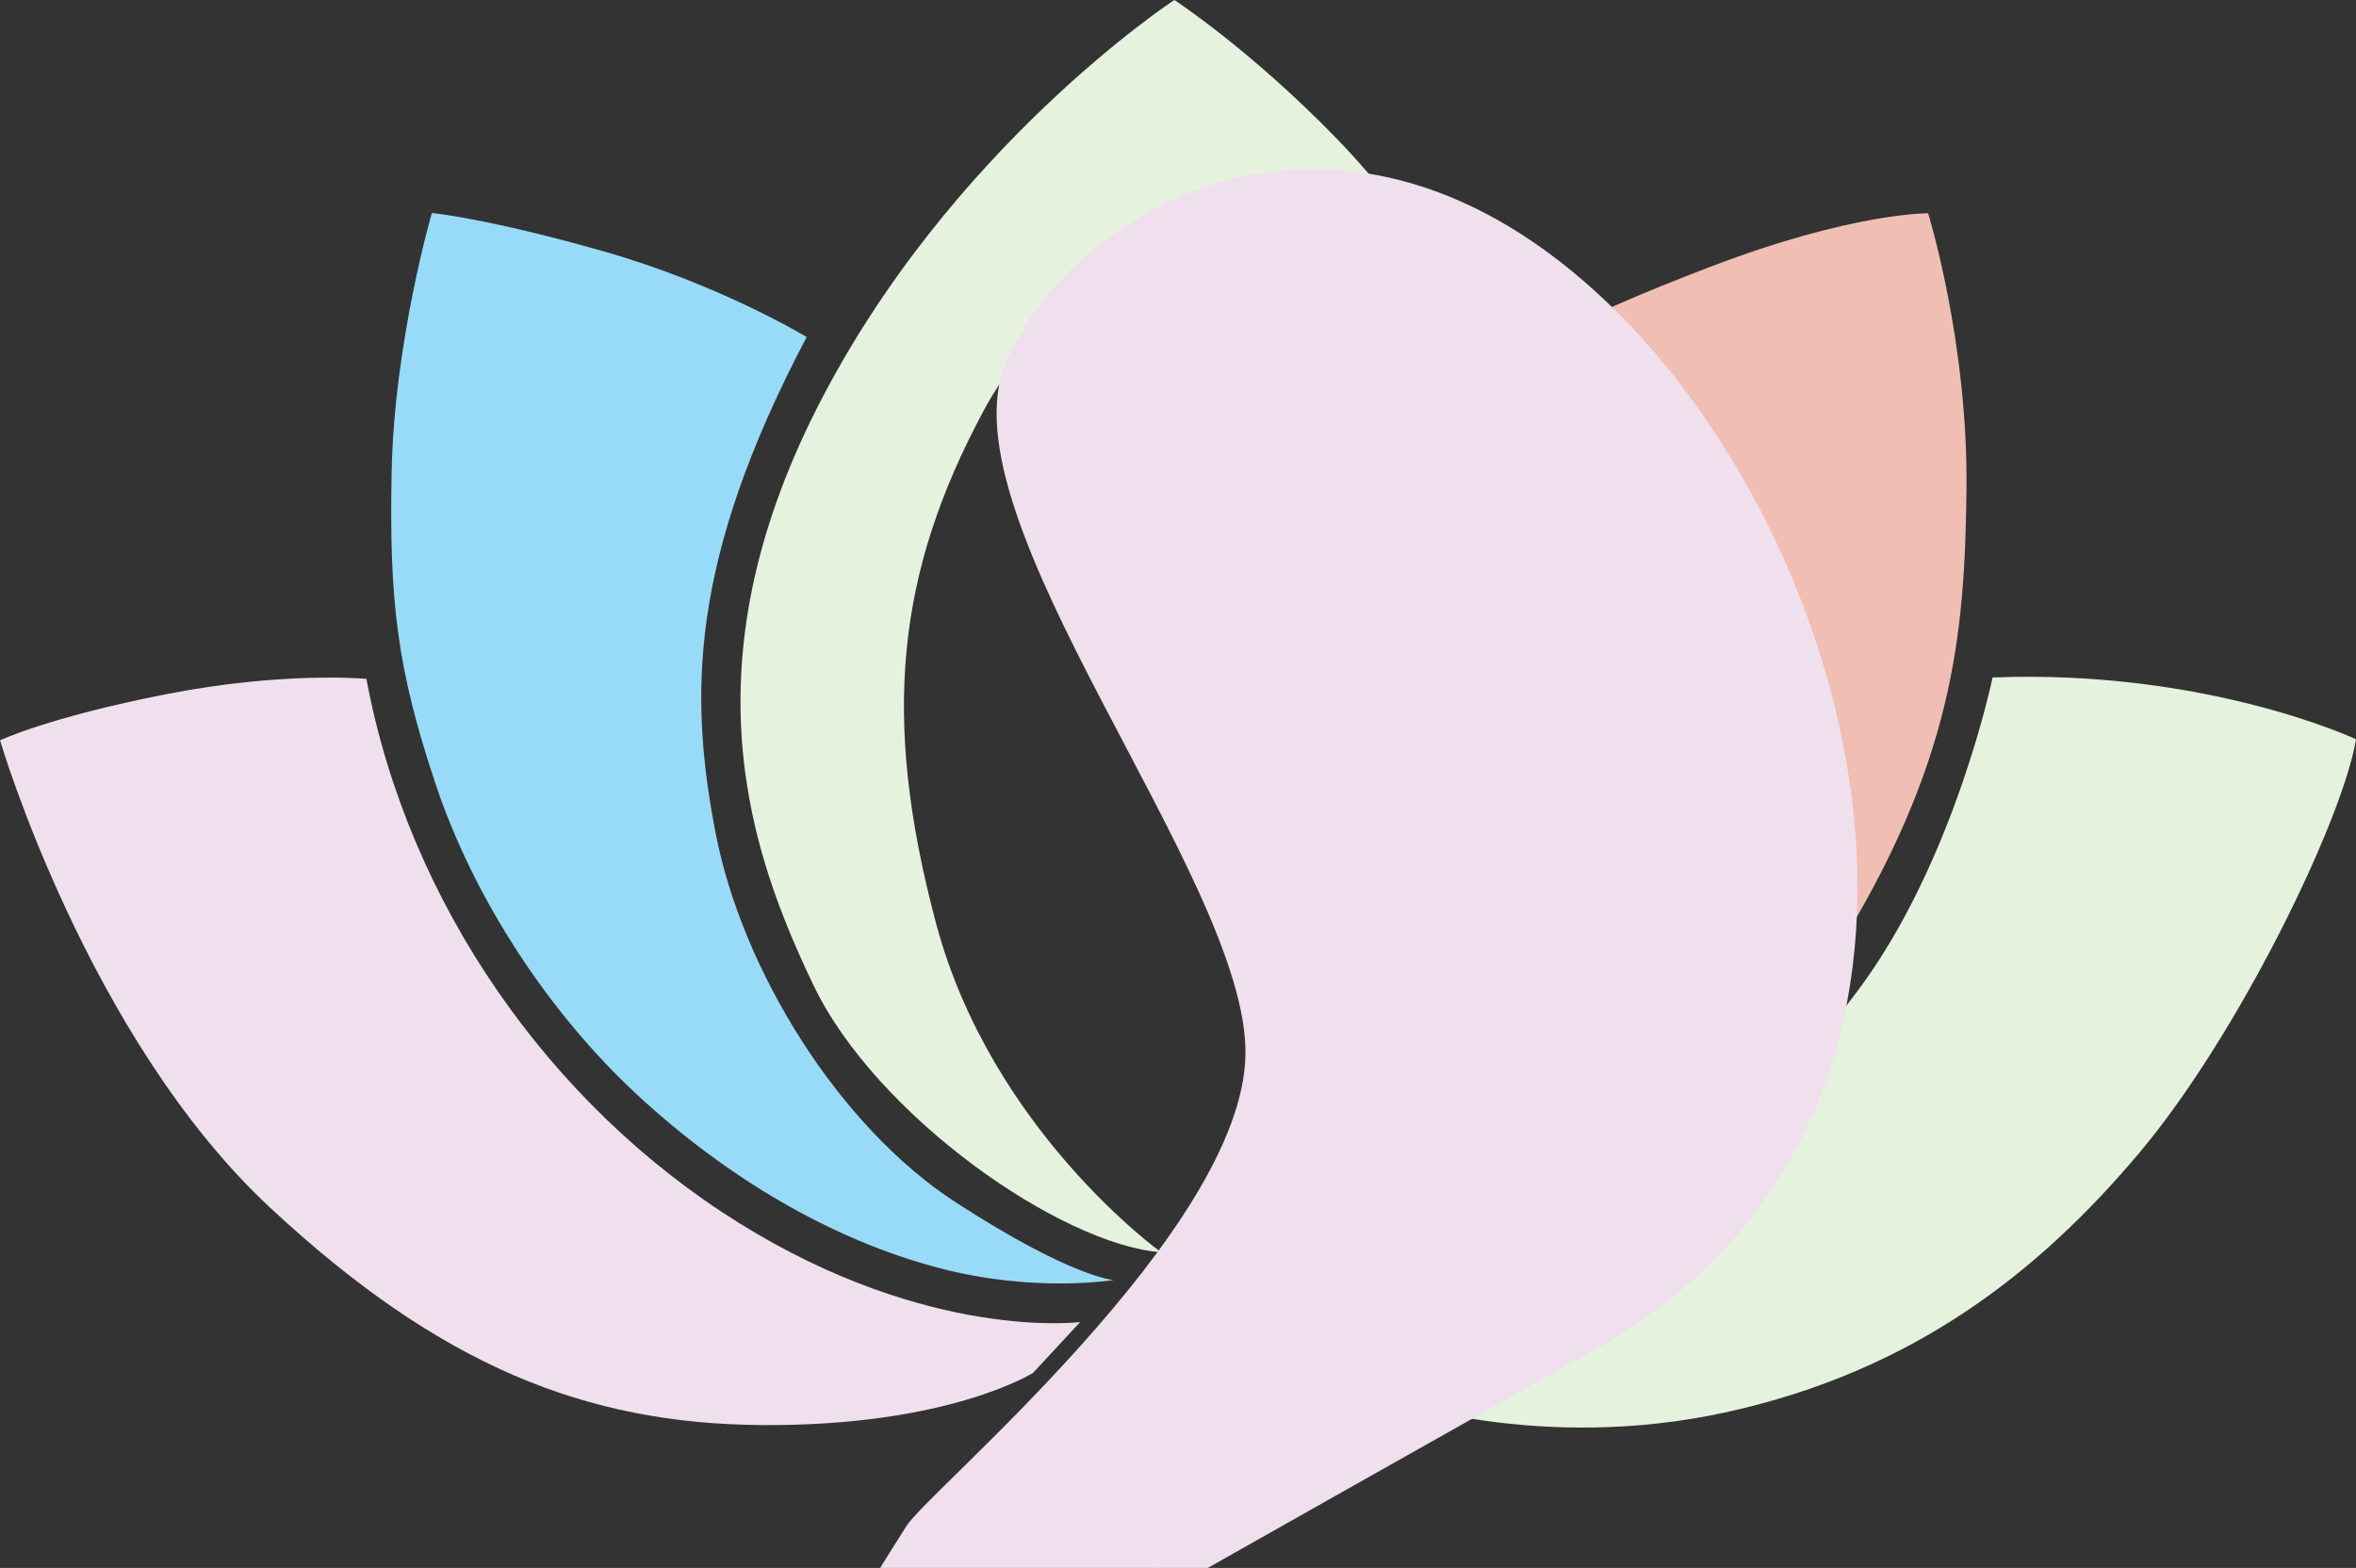 <svg xmlns="http://www.w3.org/2000/svg" version="1.1" xmlns:xlink="http://www.w3.org/1999/xlink" width="506.82" height="337.32"><rect width="100%" height="100%" fill="#333333" stroke="none"/><svg id="SvgjsSvg1026" data-name="Layer 2" xmlns="http://www.w3.org/2000/svg" xmlns:xlink="http://www.w3.org/1999/xlink" viewBox="0 0 506.82 337.32">
  <defs>
    <style>
      .cls-1 {
        fill: #f0beb3;
      }

      .cls-1, .cls-2, .cls-3, .cls-4, .cls-5 {
        fill-rule: evenodd;
      }

      .cls-2 {
        fill: #f1e3f0;
      }

      .cls-3 {
        fill: #98dbf8;
      }

      .cls-4, .cls-6 {
        fill: #f0e0ee;
      }

      .cls-7 {
        clip-path: url(#clippath);
      }

      .cls-6 {
        clip-rule: evenodd;
      }

      .cls-5 {
        fill: #e5f2de;
      }
    </style>
    <clipPath id="SvgjsClipPath1025">
      <path class="cls-6" d="M297.87,209.59c3.75-7.96,6.86-16.02,9.24-24.14v-.02s0,0,0,0c3.85-13.14,5.77-26.42,5.32-39.55-1.21-34.85-16.85-59.72-37.63-67.98-20.78-8.27-36.1-5.13-50,7.22,0,0,12.37-19.23,36.25-22.68,23.88-3.45,53.45,8.28,72.34,42.27,18.89,33.99,22.17,65.57,9.11,113-13.07,47.43-58.09,85.58-86.94,113.4-2.11,2.04-4.26,4.11-6.44,6.22,3.37-13.84,9.93-36.84,20.97-61.06,9.98-21.89,20.51-48.06,27.78-66.67"></path>
    </clipPath>
  </defs>
  <g id="SvgjsG1024" data-name="Layer 1">
    <g>
      <path class="cls-4" d="M78.81,146.05s-17.77-1.68-43.18,3.32c-25.42,5-35.62,9.91-35.62,9.91,0,0,18.81,64,58.13,100.57,36.62,34.06,67.89,46.44,105.67,46.74,40.2.31,58.42-11.23,58.42-11.23l10.14-10.94s-32.36,4.23-73.31-21.25c-40.95-25.48-71.29-69.09-80.24-117.12"></path>
      <path class="cls-3" d="M173.54,72.51s-18.67-11.32-43.7-18.44c-25.03-7.12-36.94-8.25-36.94-8.25,0,0-8.11,27.88-8.65,55.67-.54,27.79,1.14,42.31,9.45,67.18,8.31,24.87,24.48,49.37,43.41,66.9,18.94,17.52,41.53,31.14,65.12,37.29,20.48,5.34,37.34,2.52,37.34,2.52,0,0-8.83-.42-33.91-16.67-25.08-16.24-45.98-49.79-51.72-79.5-5.74-29.71-5.66-58.77,19.59-106.7"></path>
      <path class="cls-5" d="M321.36,75.26s-15.26-26.32-33.85-45.48C268.92,10.63,252.63,0,252.63,0c0,0-48.34,31.6-76.8,87.63-28.46,56.03-14.35,96.1-.86,124.28,13.49,28.19,53.32,55.89,74.8,57.5,0,0-36.5-26.17-48.4-70.73-11.89-44.56-8.45-75.6,10.31-110.48,18.75-34.88,68.43-52.01,109.68-12.94"></path>
      <path class="cls-1" d="M414.78,45.88s-16.22-.19-46.85,11.51c-30.28,11.57-37.8,17.12-37.8,17.12,0,0,3.8,8.65,7.04,16.27,3.25,7.61,17.01,30.65,20.62,59.39,3.61,28.74-3.32,81.34-28.29,113.12,0,0,39.52-16.88,65.12-57.96,25.6-41.08,28.06-68.56,28.41-100.11.35-31.56-8.25-59.34-8.25-59.34"></path>
      <path class="cls-5" d="M319.47,276s-11.32,16.92-21.13,24.91c0,0,32.58,11.77,72.97,2.92,40.38-8.85,67.35-30.24,88.83-55.73,21.48-25.48,43.87-71.84,46.68-89.06,0,0-32.14-15.09-78.18-13.29,0,0-8.23,39.86-29.27,67.75-21.04,27.9-39.28,47.18-79.9,62.49"></path>
      <path class="cls-2" d="M297.87,209.59c3.75-7.96,6.86-16.02,9.24-24.14v-.02s0,0,0,0c3.85-13.14,5.77-26.42,5.32-39.55-1.21-34.85-16.85-59.72-37.63-67.98-20.78-8.27-36.1-5.13-50,7.22,0,0,12.37-19.23,36.25-22.68,23.88-3.45,53.45,8.28,72.34,42.27,18.89,33.99,22.17,65.57,9.11,113-13.07,47.43-58.09,85.58-86.94,113.4-2.11,2.04-4.26,4.11-6.44,6.22,3.37-13.84,9.93-36.84,20.97-61.06,9.98-21.89,20.51-48.06,27.78-66.67"></path>
      <g>
        <path class="cls-4" d="M297.87,209.59c3.75-7.96,6.86-16.02,9.24-24.14v-.02s0,0,0,0c3.85-13.14,5.77-26.42,5.32-39.55-1.21-34.85-16.85-59.72-37.63-67.98-20.78-8.27-36.1-5.13-50,7.22,0,0,12.37-19.23,36.25-22.68,23.88-3.45,53.45,8.28,72.34,42.27,18.89,33.99,22.17,65.57,9.11,113-13.07,47.43-58.09,85.58-86.94,113.4-2.11,2.04-4.26,4.11-6.44,6.22,3.37-13.84,9.93-36.84,20.97-61.06,9.98-21.89,20.51-48.06,27.78-66.67"></path>
        <g class="cls-7">
          <path class="cls-4" d="M150.57,508.93s-.35-.53-.89-1.65c-2.68-5.55-10.12-25.54-3.58-66.85,7.86-49.65,44.21-104.58,48.91-112.14,4.7-7.57,72.21-63.53,72.91-101.32.7-37.79-65.9-115.42-51.49-149.08,14.41-33.66,72.77-67.34,129.78-12.37,57.01,54.96,85.15,175.14-2.75,224.63-87.9,49.49-96.16,54.3-96.16,54.3l-47.37,52.23-49.37,112.26Z"></path>
        </g>
      </g>
    </g>
  </g>
</svg><style>@media (prefers-color-scheme: light) { :root { filter: none; } }
@media (prefers-color-scheme: dark) { :root { filter: none; } }
</style></svg>